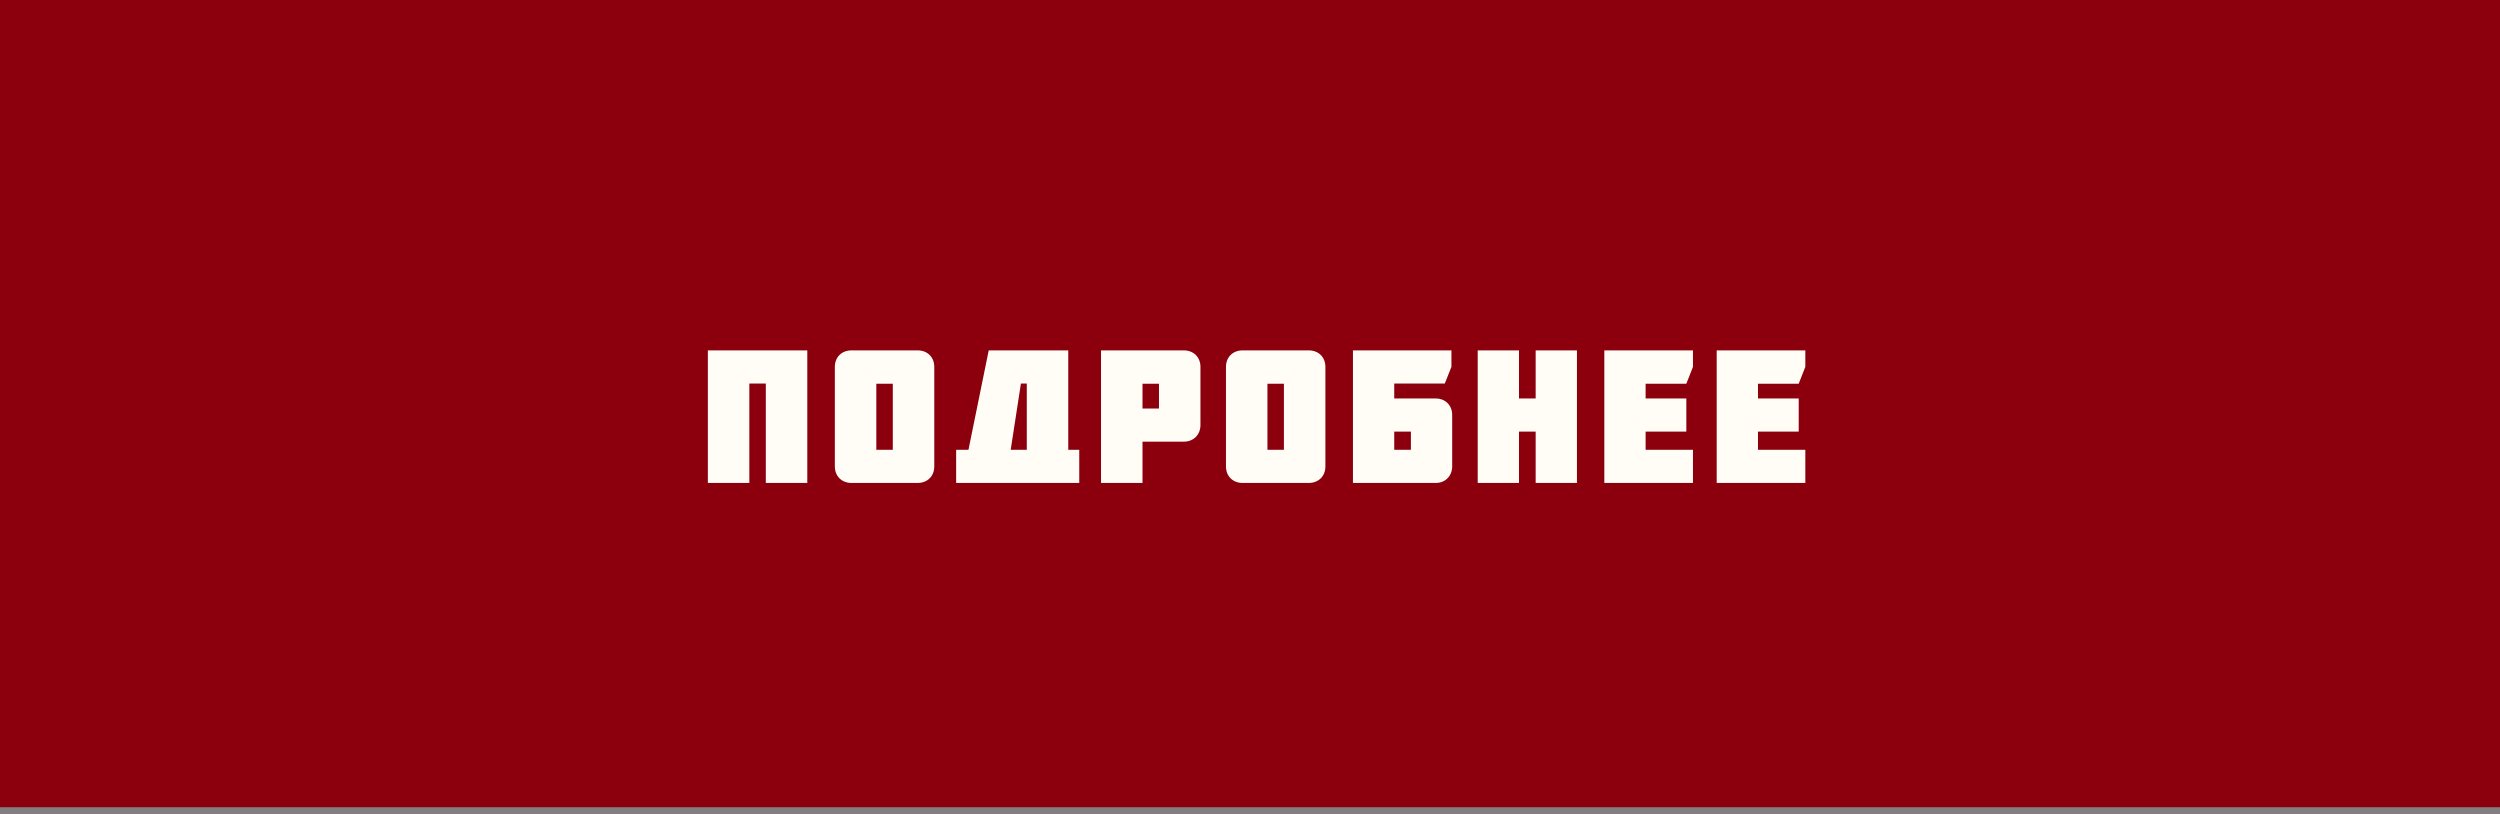 <?xml version="1.0" encoding="UTF-8"?> <svg xmlns="http://www.w3.org/2000/svg" width="264" height="86" viewBox="0 0 264 86" fill="none"><rect x="0" y="0" width="264" height="86" fill="#808080" stroke="none"/> <rect width="264" height="85.241" fill="#8C000E"></rect> <path d="M79.13 51H74.75V37H85.25V51H80.87V40.5H79.13V51ZM94.28 40.52H92.54V47.5H94.28V40.52ZM96.9 51H89.92C88.88 51 88.16 50.28 88.16 49.26V38.74C88.16 37.72 88.88 37 89.92 37H96.9C97.94 37 98.66 37.72 98.66 38.74V49.26C98.66 50.28 97.94 51 96.9 51ZM108.429 47.5V40.5H107.809L106.729 47.5H108.429ZM100.969 51V47.5H102.269L104.409 37H112.809V47.5H113.969V51H100.969ZM120.648 40.52V43.14H122.388V40.52H120.648ZM125.008 46.64H120.648V51H116.268V37H125.008C126.048 37 126.768 37.72 126.768 38.74V44.88C126.768 45.9 126.048 46.64 125.008 46.64ZM135.582 40.52H133.842V47.5H135.582V40.52ZM138.202 51H131.222C130.182 51 129.462 50.28 129.462 49.26V38.74C129.462 37.72 130.182 37 131.222 37H138.202C139.242 37 139.962 37.72 139.962 38.74V49.26C139.962 50.28 139.242 51 138.202 51ZM147.231 47.5H148.991V45.58H147.231V47.5ZM151.611 42.08C152.631 42.08 153.351 42.8 153.351 43.82V49.24C153.351 50.26 152.631 51 151.611 51H142.871V37H153.271V38.74L152.571 40.5H147.231V42.08H151.611ZM160.406 42.08H162.166V37H166.526V51H162.166V45.58H160.406V51H156.046V37H160.406V42.08ZM178.777 51H169.417V37H178.777V38.74L178.077 40.52H173.777V42.08H178.077V45.58H173.777V47.5H178.777V51ZM190.643 51H181.283V37H190.643V38.74L189.943 40.52H185.643V42.08H189.943V45.58H185.643V47.5H190.643V51Z" fill="#FFFDF5"></path> </svg> 